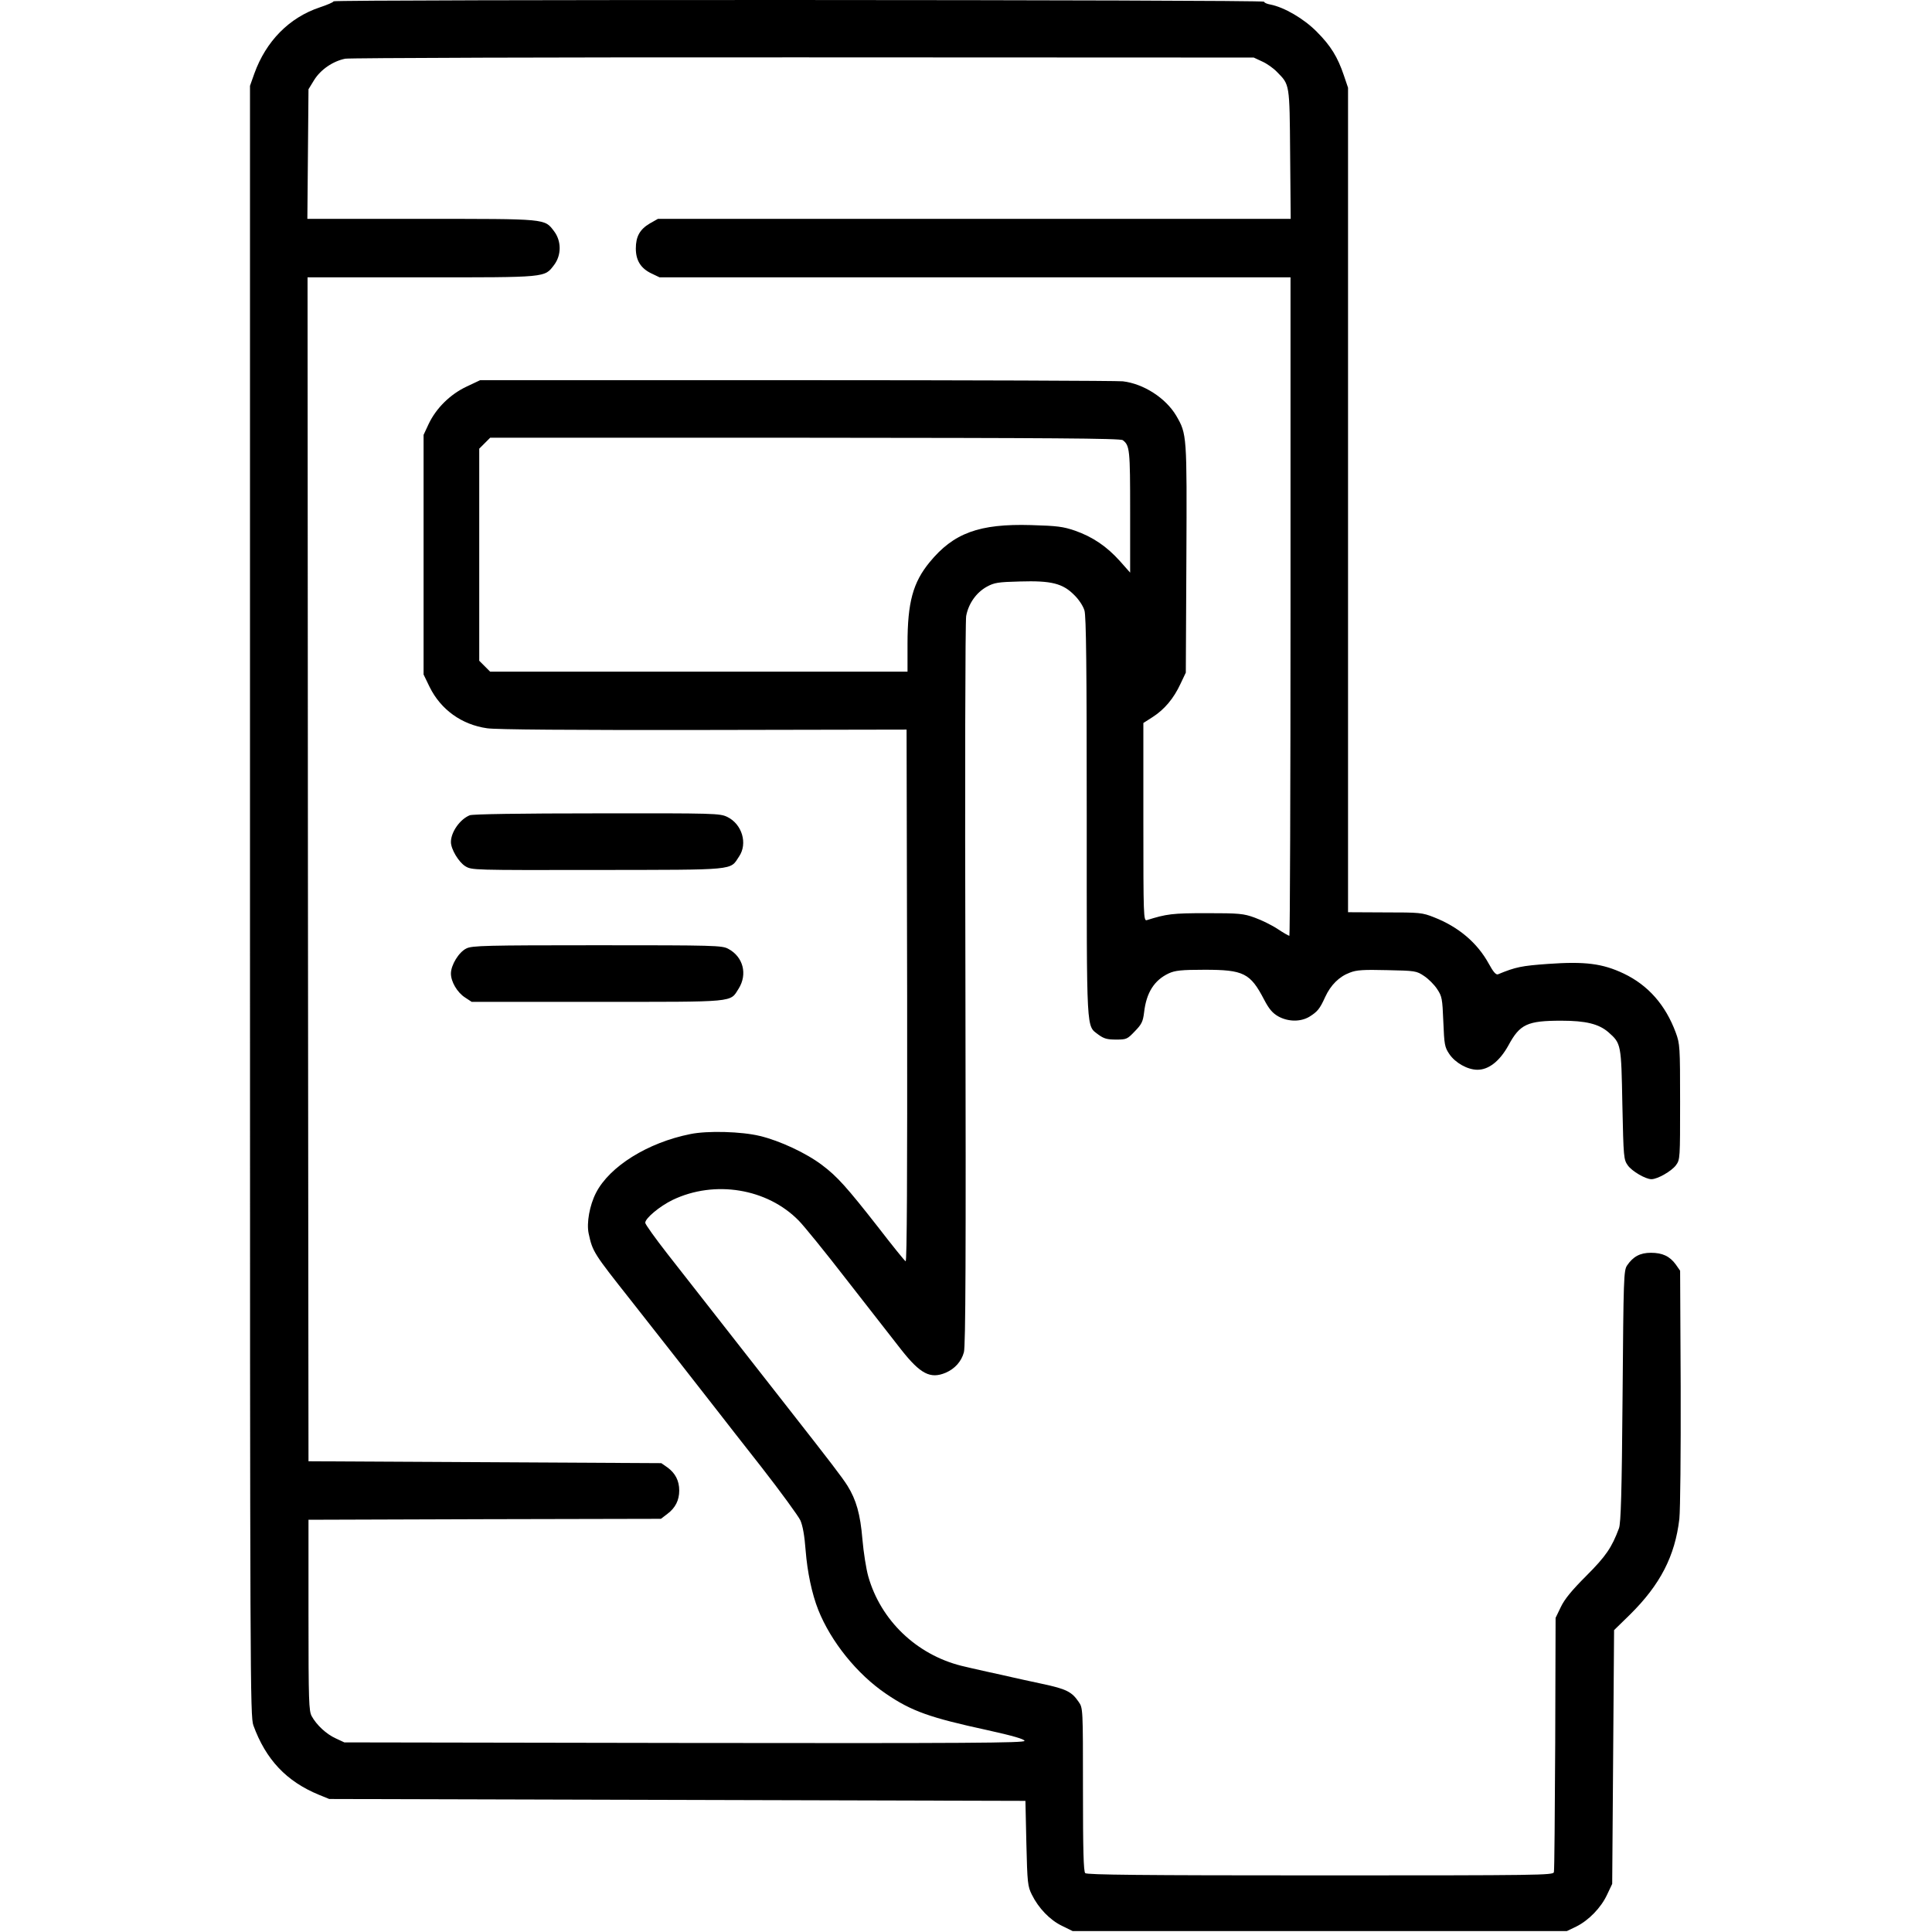 <?xml version="1.0" standalone="no"?>
<!DOCTYPE svg PUBLIC "-//W3C//DTD SVG 20010904//EN"
 "http://www.w3.org/TR/2001/REC-SVG-20010904/DTD/svg10.dtd">
<svg version="1.0" xmlns="http://www.w3.org/2000/svg"
 width="1024pt" height="1024pt" viewBox="0 0 1024 1024"
 preserveAspectRatio="xMidYMid meet">
<g transform="translate(0,1024) scale(0.1,-0.1)"
fill="#000000" stroke="none">
<path d="M1768 10233 c-1 -5 -34 -19 -73 -32 -162 -54 -285 -179 -347 -351
l-23 -65 0 -4320 c0 -4145 1 -4322 18 -4370 66 -181 175 -297 348 -368 l54
-22 1845 -5 1845 -5 5 -225 c5 -210 7 -228 29 -272 35 -71 95 -134 159 -165
l57 -28 1310 0 1310 0 50 24 c66 33 131 100 163 169 l27 57 5 672 5 673 84 82
c161 159 239 311 262 508 5 49 8 347 7 700 l-3 615 -23 33 c-32 44 -71 62
-132 62 -57 0 -94 -20 -126 -67 -18 -27 -19 -63 -24 -693 -4 -511 -9 -673 -19
-700 -38 -102 -69 -148 -173 -252 -76 -76 -115 -123 -135 -165 l-28 -58 -2
-665 c-2 -366 -4 -673 -7 -683 -4 -16 -71 -17 -1238 -17 -946 0 -1237 3 -1246
12 -9 9 -12 121 -12 444 0 431 0 431 -23 464 -36 53 -65 68 -192 95 -66 14
-138 30 -160 35 -22 5 -83 19 -135 30 -52 12 -113 25 -135 31 -238 60 -427
241 -493 474 -11 39 -25 127 -31 197 -11 133 -33 209 -79 283 -29 46 -89 124
-317 415 -198 253 -482 616 -638 815 -64 82 -117 156 -117 164 0 24 77 88 145
121 223 107 502 61 669 -110 25 -25 140 -166 255 -315 116 -148 246 -315 288
-369 101 -128 154 -156 235 -122 49 21 84 60 97 109 9 32 11 508 8 1947 -3
1109 -1 1926 4 1955 12 65 53 124 109 155 40 22 60 25 176 28 166 5 226 -10
287 -71 25 -24 48 -59 55 -83 9 -32 12 -291 12 -1098 0 -1163 -3 -1099 62
-1150 29 -21 46 -26 93 -26 56 0 60 2 100 44 36 37 43 51 49 100 12 105 54
171 131 207 33 15 65 19 190 19 207 0 242 -18 315 -158 26 -50 45 -72 75 -89
52 -29 118 -30 165 -2 43 27 55 41 84 105 29 63 74 108 131 129 35 14 72 16
197 13 149 -3 156 -4 196 -31 23 -15 54 -46 69 -69 26 -39 28 -50 33 -173 5
-122 7 -135 32 -172 31 -46 96 -83 149 -83 60 0 118 46 164 129 61 113 100
131 281 131 129 0 198 -17 249 -61 68 -60 68 -63 74 -384 6 -281 7 -291 29
-322 22 -31 94 -73 125 -73 33 0 107 43 130 74 22 30 22 36 22 336 0 293 -1
307 -23 367 -54 146 -146 251 -276 313 -112 53 -204 65 -401 51 -139 -10 -171
-16 -265 -55 -11 -4 -25 12 -49 56 -61 111 -160 195 -290 246 -63 25 -75 26
-261 26 l-195 1 0 2185 0 2185 -22 65 c-33 98 -70 158 -144 232 -68 69 -173
130 -246 144 -18 3 -33 10 -33 15 0 11 -4927 12 -4932 2z m4922 -319 c25 -11
60 -36 78 -55 68 -69 67 -59 70 -436 l3 -343 -1677 0 -1677 0 -44 -25 c-52
-31 -73 -69 -73 -132 0 -63 26 -105 82 -132 l44 -21 1672 0 1672 0 0 -1745 c0
-960 -3 -1745 -6 -1745 -4 0 -32 16 -62 36 -30 20 -85 47 -121 60 -60 22 -83
24 -256 24 -183 0 -211 -4 -317 -37 -17 -5 -18 24 -18 520 l0 525 50 32 c62
40 111 98 147 176 l28 59 3 604 c3 657 3 660 -54 758 -56 94 -173 169 -283
182 -31 3 -810 6 -1731 6 l-1675 0 -72 -34 c-87 -41 -161 -114 -201 -198 l-27
-58 0 -635 0 -635 32 -66 c59 -120 170 -200 305 -219 48 -7 441 -10 1148 -9
l1075 2 3 -1412 c1 -952 -1 -1410 -8 -1406 -6 3 -72 85 -146 181 -166 212
-217 269 -297 329 -83 63 -224 129 -329 154 -97 24 -279 29 -370 10 -225 -45
-427 -171 -499 -311 -34 -66 -51 -160 -39 -216 21 -97 26 -104 226 -357 108
-137 409 -521 470 -600 17 -22 115 -148 219 -280 103 -132 196 -260 207 -283
13 -30 22 -81 28 -160 9 -114 33 -229 67 -315 67 -168 206 -341 360 -445 135
-92 232 -126 536 -192 136 -30 197 -48 197 -57 0 -11 -302 -13 -1802 -11
l-1803 3 -45 21 c-51 23 -102 71 -128 118 -15 28 -17 77 -17 536 l0 505 934 3
934 2 34 26 c43 32 63 73 63 124 0 52 -21 92 -62 122 l-33 23 -935 5 -935 5
-3 3138 -2 3137 604 0 c670 0 651 -2 703 66 39 52 39 126 0 178 -52 68 -33 66
-704 66 l-604 0 3 343 3 344 30 49 c35 56 100 100 165 113 25 4 1118 8 2430 7
l2385 -1 45 -21z m-739 -2007 c37 -28 39 -50 39 -379 l0 -323 -54 61 c-70 78
-144 128 -237 161 -64 22 -95 26 -234 30 -275 8 -411 -42 -538 -197 -88 -107
-117 -213 -117 -432 l0 -148 -1106 0 -1106 0 -29 29 -29 29 0 562 0 562 29 29
29 29 1669 0 c1295 -1 1672 -3 1684 -13z"/>
<path d="M2490 5919 c-52 -21 -100 -89 -100 -142 0 -38 41 -106 76 -128 35
-21 36 -21 701 -20 743 1 701 -3 750 71 47 69 16 172 -62 210 -40 19 -61 20
-691 19 -406 0 -658 -4 -674 -10z"/>
<path d="M2472 5213 c-40 -19 -82 -88 -82 -133 0 -43 33 -100 75 -127 l35 -23
665 0 c743 0 703 -4 750 70 48 77 24 169 -55 211 -33 18 -71 19 -695 19 -588
0 -664 -2 -693 -17z"/>
</g>
</svg>
